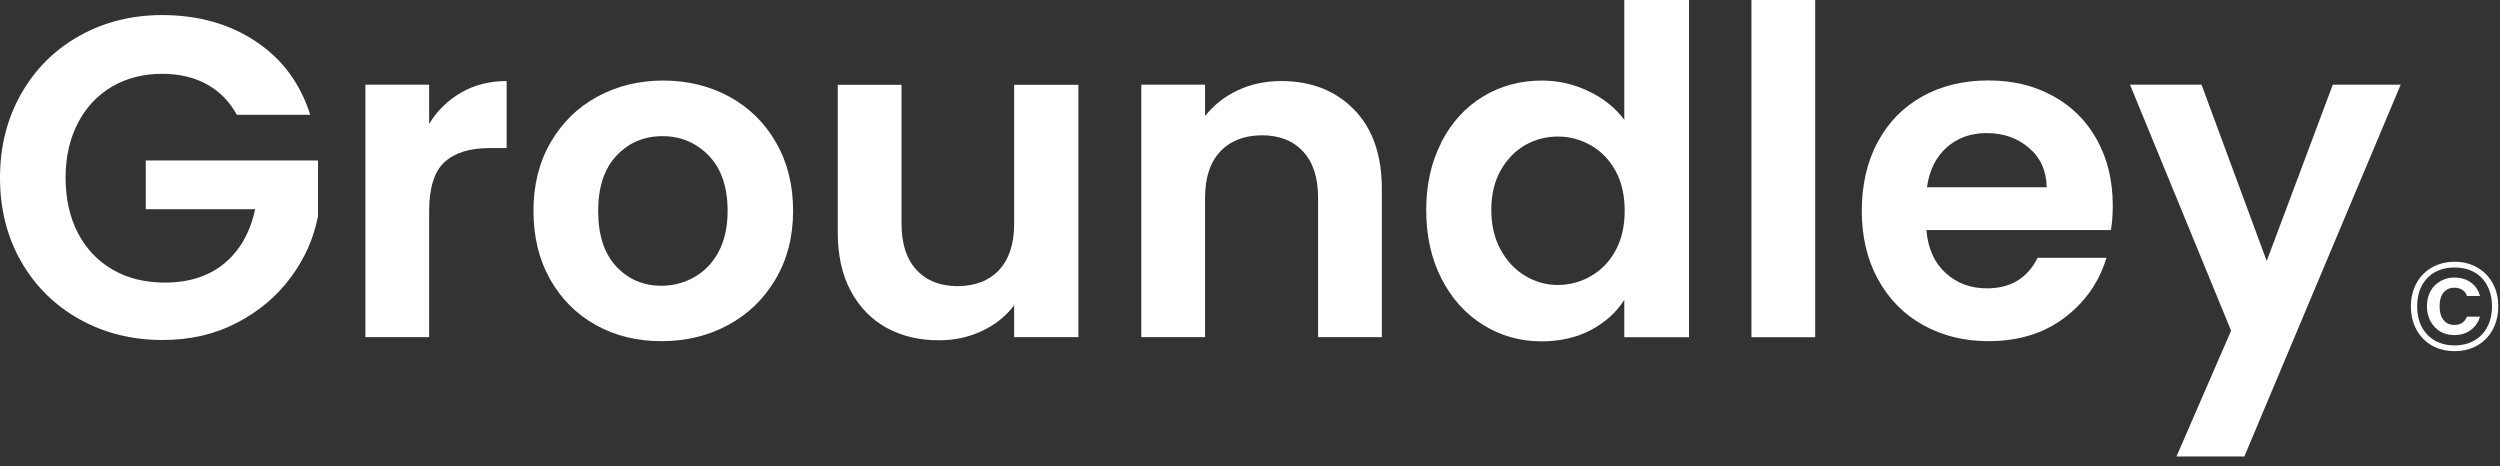 <svg width="134" height="25" viewBox="0 0 134 25" fill="none" xmlns="http://www.w3.org/2000/svg">
    <rect x="0" y="0" width="134" height="25" fill="#333333" stroke="none"/>
    <path d="M12.697 6.155C12.306 5.44 11.77 4.894 11.086 4.518C10.401 4.143 9.604 3.957 8.693 3.957C7.684 3.957 6.788 4.184 6.006 4.642C5.224 5.1 4.611 5.748 4.174 6.598C3.736 7.447 3.515 8.42 3.515 9.526C3.515 10.633 3.736 11.657 4.184 12.506C4.632 13.355 5.255 14.004 6.053 14.462C6.85 14.92 7.777 15.146 8.837 15.146C10.139 15.146 11.204 14.801 12.038 14.107C12.867 13.417 13.412 12.449 13.675 11.214H7.813V8.6H17.046V11.579C16.819 12.768 16.33 13.87 15.579 14.879C14.828 15.887 13.865 16.7 12.687 17.308C11.508 17.92 10.185 18.224 8.718 18.224C7.072 18.224 5.589 17.853 4.261 17.112C2.934 16.371 1.894 15.342 1.137 14.024C0.381 12.707 0 11.209 0 9.531C0 7.853 0.381 6.351 1.137 5.023C1.894 3.695 2.934 2.66 4.261 1.919C5.589 1.178 7.066 0.808 8.693 0.808C10.612 0.808 12.285 1.276 13.7 2.213C15.116 3.149 16.094 4.462 16.629 6.155H12.697Z" fill="white"/>
    <path d="M24.727 4.956C25.437 4.55 26.245 4.344 27.156 4.344V7.936H26.25C25.174 7.936 24.366 8.188 23.821 8.693C23.275 9.197 23.002 10.077 23.002 11.328V18.07H19.585V4.539H23.002V6.639C23.44 5.924 24.016 5.363 24.727 4.956Z" fill="white"/>
    <path d="M31.939 17.422C30.899 16.845 30.081 16.027 29.484 14.967C28.887 13.906 28.594 12.687 28.594 11.302C28.594 9.918 28.897 8.698 29.51 7.638C30.122 6.578 30.956 5.759 32.011 5.183C33.071 4.607 34.25 4.318 35.552 4.318C36.854 4.318 38.033 4.607 39.093 5.183C40.153 5.759 40.987 6.578 41.594 7.638C42.207 8.698 42.51 9.918 42.51 11.302C42.51 12.687 42.196 13.906 41.569 14.967C40.941 16.027 40.097 16.845 39.026 17.422C37.961 17.998 36.767 18.286 35.449 18.286C34.132 18.286 32.973 17.998 31.934 17.422H31.939ZM37.204 14.859C37.75 14.555 38.187 14.107 38.511 13.505C38.836 12.903 39 12.172 39 11.307C39 10.021 38.661 9.033 37.986 8.338C37.312 7.648 36.484 7.298 35.506 7.298C34.528 7.298 33.709 7.643 33.051 8.338C32.392 9.033 32.062 10.021 32.062 11.307C32.062 12.594 32.382 13.582 33.025 14.277C33.668 14.967 34.476 15.317 35.454 15.317C36.072 15.317 36.653 15.168 37.199 14.864L37.204 14.859Z" fill="white"/>
    <path d="M57.802 4.539V18.07H54.359V16.361C53.921 16.948 53.345 17.406 52.635 17.74C51.924 18.075 51.158 18.239 50.329 18.239C49.269 18.239 48.332 18.018 47.519 17.57C46.706 17.123 46.068 16.464 45.599 15.594C45.136 14.724 44.904 13.685 44.904 12.48V4.544H48.322V11.991C48.322 13.067 48.589 13.89 49.13 14.472C49.665 15.049 50.401 15.337 51.327 15.337C52.254 15.337 53.01 15.049 53.551 14.472C54.086 13.896 54.359 13.067 54.359 11.991V4.544H57.802V4.539Z" fill="white"/>
    <path d="M72.579 5.872C73.573 6.891 74.067 8.312 74.067 10.134V18.07H70.649V10.597C70.649 9.521 70.382 8.698 69.841 8.116C69.306 7.54 68.57 7.252 67.644 7.252C66.717 7.252 65.956 7.54 65.41 8.116C64.865 8.693 64.592 9.521 64.592 10.597V18.07H61.174V4.539H64.592V6.222C65.05 5.636 65.631 5.178 66.337 4.843C67.047 4.508 67.824 4.344 68.668 4.344C70.279 4.344 71.581 4.853 72.574 5.872H72.579Z" fill="white"/>
    <path d="M77.258 7.617C77.804 6.557 78.55 5.744 79.492 5.172C80.434 4.601 81.489 4.318 82.641 4.318C83.522 4.318 84.36 4.508 85.158 4.894C85.956 5.275 86.589 5.785 87.062 6.423V0H90.531V18.075H87.062V16.073C86.64 16.742 86.043 17.277 85.282 17.684C84.515 18.09 83.63 18.296 82.621 18.296C81.483 18.296 80.439 18.003 79.497 17.416C78.555 16.829 77.809 16.006 77.263 14.936C76.718 13.87 76.445 12.645 76.445 11.261C76.445 9.876 76.718 8.682 77.263 7.622L77.258 7.617ZM86.599 9.166C86.275 8.574 85.832 8.116 85.282 7.797C84.726 7.478 84.134 7.319 83.501 7.319C82.868 7.319 82.281 7.473 81.741 7.782C81.206 8.091 80.768 8.543 80.434 9.135C80.099 9.732 79.934 10.432 79.934 11.245C79.934 12.059 80.099 12.774 80.434 13.381C80.768 13.994 81.206 14.462 81.751 14.786C82.297 15.111 82.878 15.275 83.496 15.275C84.113 15.275 84.726 15.116 85.277 14.797C85.827 14.477 86.27 14.025 86.594 13.428C86.918 12.836 87.083 12.12 87.083 11.292C87.083 10.463 86.918 9.748 86.594 9.156L86.599 9.166Z" fill="white"/>
    <path d="M97.294 0V18.075H93.877V0H97.294Z" fill="white"/>
    <path d="M113.147 12.331H103.255C103.337 13.309 103.677 14.076 104.279 14.626C104.881 15.182 105.622 15.455 106.502 15.455C107.774 15.455 108.674 14.909 109.215 13.818H112.905C112.514 15.12 111.767 16.191 110.656 17.03C109.549 17.869 108.19 18.286 106.58 18.286C105.277 18.286 104.109 17.997 103.075 17.421C102.04 16.845 101.237 16.026 100.656 14.966C100.079 13.906 99.791 12.686 99.791 11.302C99.791 9.917 100.074 8.672 100.645 7.612C101.217 6.551 102.014 5.738 103.039 5.167C104.063 4.596 105.247 4.312 106.58 4.312C107.913 4.312 109.019 4.59 110.033 5.141C111.052 5.697 111.839 6.479 112.4 7.498C112.961 8.517 113.244 9.686 113.244 11.003C113.244 11.492 113.214 11.93 113.147 12.321V12.331ZM109.704 10.036C109.688 9.155 109.369 8.45 108.751 7.926C108.134 7.395 107.377 7.133 106.482 7.133C105.633 7.133 104.922 7.39 104.346 7.9C103.77 8.409 103.414 9.125 103.286 10.036H109.709H109.704Z" fill="white"/>
    <path d="M128.676 4.539L120.297 24.467H116.659L119.587 17.725L114.168 4.539H118.002L121.496 13.988L125.037 4.539H128.676Z" fill="white"/>
    <path d="M131.569 14.03C132.026 14.03 132.431 14.133 132.785 14.339C133.139 14.541 133.414 14.823 133.611 15.186C133.809 15.549 133.907 15.961 133.907 16.422C133.907 16.883 133.809 17.298 133.611 17.665C133.414 18.028 133.139 18.312 132.785 18.518C132.431 18.72 132.026 18.821 131.569 18.821C131.112 18.821 130.705 18.72 130.346 18.518C129.992 18.312 129.717 18.028 129.52 17.665C129.323 17.298 129.224 16.883 129.224 16.422C129.224 15.961 129.323 15.549 129.52 15.186C129.717 14.823 129.992 14.541 130.346 14.339C130.705 14.133 131.112 14.03 131.569 14.03ZM131.569 14.339C131.161 14.339 130.805 14.425 130.501 14.595C130.201 14.765 129.968 15.009 129.802 15.327C129.641 15.64 129.56 16.006 129.56 16.422C129.56 16.839 129.641 17.204 129.802 17.517C129.968 17.831 130.201 18.075 130.501 18.25C130.805 18.424 131.161 18.512 131.569 18.512C131.972 18.512 132.324 18.424 132.624 18.25C132.928 18.075 133.161 17.831 133.323 17.517C133.488 17.204 133.571 16.839 133.571 16.422C133.571 16.006 133.488 15.64 133.323 15.327C133.161 15.009 132.931 14.765 132.631 14.595C132.33 14.425 131.977 14.339 131.569 14.339ZM131.549 14.877C131.276 14.877 131.027 14.942 130.803 15.072C130.579 15.197 130.402 15.376 130.272 15.609C130.147 15.842 130.084 16.111 130.084 16.415C130.084 16.72 130.149 16.991 130.279 17.228C130.409 17.461 130.584 17.643 130.803 17.773C131.027 17.898 131.276 17.961 131.549 17.961C131.889 17.961 132.183 17.871 132.429 17.692C132.675 17.508 132.841 17.269 132.926 16.973H132.227C132.169 17.116 132.086 17.226 131.979 17.302C131.871 17.378 131.728 17.416 131.549 17.416C131.311 17.416 131.121 17.331 130.978 17.161C130.834 16.986 130.763 16.738 130.763 16.415C130.763 16.093 130.834 15.847 130.978 15.676C131.121 15.506 131.311 15.421 131.549 15.421C131.719 15.421 131.862 15.459 131.979 15.535C132.1 15.611 132.183 15.721 132.227 15.864H132.926C132.841 15.551 132.678 15.309 132.436 15.139C132.194 14.964 131.898 14.877 131.549 14.877Z" fill="white"/>
</svg>
